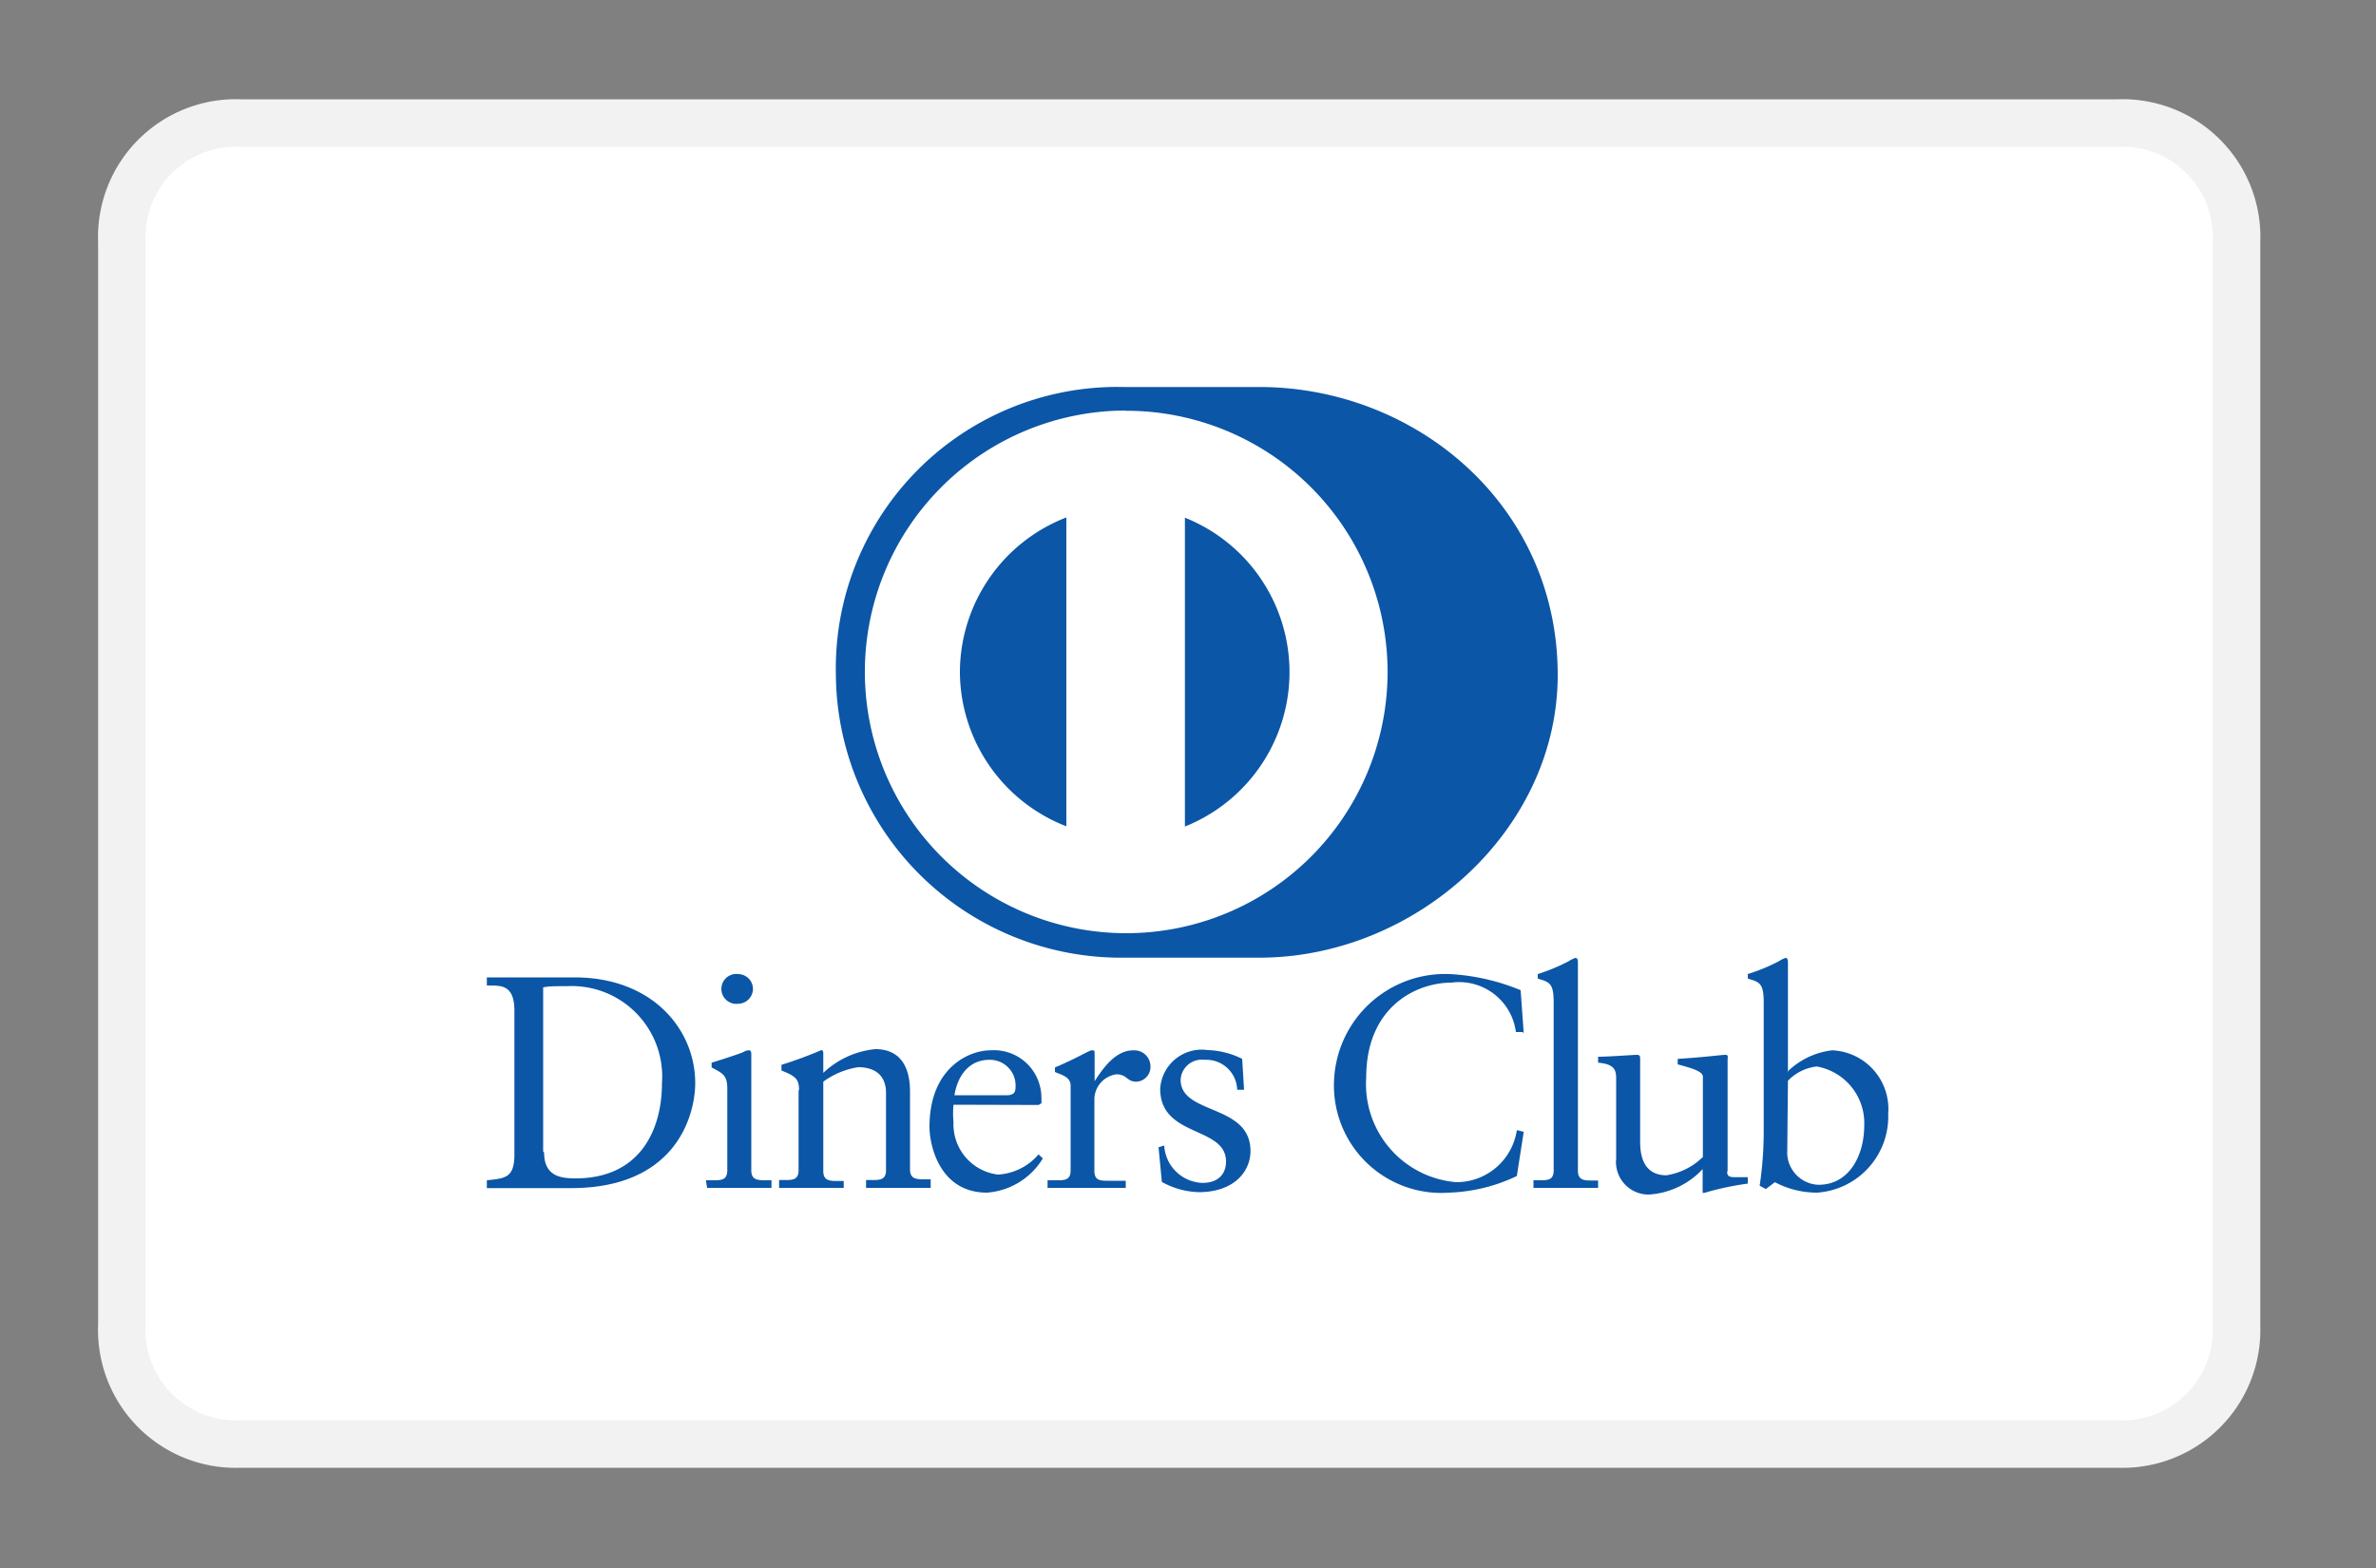 <svg xmlns="http://www.w3.org/2000/svg" viewBox="0 0 100 66"><rect x="0" y="0" width="100" height="66" fill="#808080" stroke="none"/><defs><style>.a{fill:#fff;stroke:#f2f2f2;stroke-linejoin:round;stroke-width:2px;}.b{fill:#0b56a6;fill-rule:evenodd;}</style></defs><path class="a" d="M89.13,60.78h-79a4.8,4.8,0,0,1-5-5V10.18a4.8,4.8,0,0,1,5-5h79a4.8,4.8,0,0,1,5,5V55.82A4.8,4.8,0,0,1,89.13,60.78Z"/><path class="b" d="M22.9,48.51c0,1,.7,1.09,1.32,1.09,2.74,0,3.64-2.07,3.64-4a3.81,3.81,0,0,0-4-4.09c-.52,0-.76,0-1,.05v6.91ZM53,40.31c6.56,0,12.56-5.35,12.56-11.9,0-7.17-6-12.12-12.56-12.12H47.3A11.85,11.85,0,0,0,35.18,28.41,12,12,0,0,0,47.3,40.31Zm-3.13-5.52v-13a7,7,0,0,1,0,13Zm-9.47-6.51a7,7,0,0,1,4.48-6.5v13a7,7,0,0,1-4.48-6.5Zm7-11a11,11,0,1,0,11,11A11,11,0,0,0,47.32,17.29ZM73,53.55Zm0,0h0Zm-22.58,0Zm0,0h0Zm-3.2,2.69Zm28-7.67a1.37,1.37,0,0,0,1.31,1.3c1.36,0,1.93-1.33,1.93-2.47a2.42,2.42,0,0,0-2-2.51,2,2,0,0,0-1.21.6Zm0-3.45a3.21,3.21,0,0,1,1.89-.91,2.47,2.47,0,0,1,2.36,2.66,3.21,3.21,0,0,1-3,3.33,3.77,3.77,0,0,1-1.77-.44l-.38.29-.26-.14a15.42,15.42,0,0,0,.17-2.26V42.19c0-.83-.19-.85-.67-1V41a8,8,0,0,0,1.31-.54,1.11,1.11,0,0,1,.28-.14c.07,0,.1.07.1.17v4.64Zm-2.53,4.19c0,.23.14.24.36.24h.51v.27a12.26,12.26,0,0,0-1.83.39l-.07,0v-1a3.38,3.38,0,0,1-2.25,1.07,1.37,1.37,0,0,1-1.39-1.51V45.44c0-.33,0-.65-.76-.71v-.25c.45,0,1.47-.08,1.63-.08s.14.08.14.36V48c0,.38,0,1.47,1.11,1.47a2.83,2.83,0,0,0,1.53-.77V45.32c0-.25-.6-.39-1.06-.52v-.23c1.14-.07,1.85-.17,2-.17s.1.09.1.23v4.68Zm-8.15.37h.24c.36,0,.61,0,.61-.42V42.19c0-.83-.19-.85-.67-1V41a7.88,7.88,0,0,0,1.3-.54,1.32,1.32,0,0,1,.28-.14c.08,0,.11.07.11.17v8.78c0,.42.27.42.63.42h.22V50c-.43,0-.88,0-1.34,0l-1.38,0v-.33Zm-.46-6.24H63.8a2.41,2.41,0,0,0-2.71-2.08c-1.47,0-3.59,1-3.59,4a4.14,4.14,0,0,0,3.79,4.4,2.57,2.57,0,0,0,2.55-2.19l.29.07-.29,1.86A7.13,7.13,0,0,1,61,50.2a4.52,4.52,0,0,1-4.85-4.78A4.68,4.68,0,0,1,61,41a9,9,0,0,1,3,.68l.13,1.81ZM49,48.24a1.67,1.67,0,0,0,1.6,1.55c.75,0,1-.45,1-.9,0-1.5-2.77-1-2.77-3.06a1.75,1.75,0,0,1,2-1.63,3.45,3.45,0,0,1,1.45.37l.08,1.3h-.29a1.3,1.3,0,0,0-1.38-1.26.89.89,0,0,0-1,.84c0,1.49,2.94,1,2.94,3,0,.84-.67,1.73-2.18,1.73a3.37,3.37,0,0,1-1.55-.43l-.14-1.46.23-.07Zm-4.89,1.44h.34c.36,0,.61,0,.61-.42V45.69c0-.39-.47-.47-.66-.57v-.19c.93-.39,1.44-.72,1.55-.72s.12,0,.12.16v1.14h0c.32-.49.85-1.3,1.63-1.3a.68.68,0,0,1,.72.67.62.62,0,0,1-.6.65c-.39,0-.39-.31-.83-.31a1.07,1.07,0,0,0-.93,1.06v3c0,.42.25.42.61.42h.71V50l-1.78,0c-.52,0-1.05,0-1.51,0v-.33ZM42.38,46.1c.32,0,.36-.17.36-.32a1.08,1.08,0,0,0-1.11-1.17c-.77,0-1.31.57-1.46,1.49Zm-2.25.4a4.12,4.12,0,0,0,0,.74A2.13,2.13,0,0,0,42,49.44a2.42,2.42,0,0,0,1.71-.85l.18.17a3,3,0,0,1-2.35,1.44c-2,0-2.42-2-2.42-2.77,0-2.49,1.67-3.22,2.56-3.22a2,2,0,0,1,2.15,2,1.77,1.77,0,0,1,0,.23l-.12.07Zm-6.5-.61c0-.47-.14-.59-.74-.83v-.24a16.78,16.78,0,0,0,1.68-.62s.08,0,.08.13v.83a3.7,3.7,0,0,1,2.19-1c1.08,0,1.46.79,1.46,1.78v3.28c0,.42.28.42.64.42h.23V50c-.45,0-.89,0-1.35,0s-.91,0-1.37,0v-.33h.23c.35,0,.61,0,.61-.42V46c0-.72-.45-1.08-1.17-1.08a3.35,3.35,0,0,0-1.47.61v3.76c0,.42.28.42.63.42h.23V50c-.44,0-.89,0-1.35,0l-1.37,0v-.33H33c.36,0,.61,0,.61-.42V45.89Zm-2.56-3.64a.63.63,0,1,1,0-1.25.63.63,0,0,1,.62.61.63.63,0,0,1-.62.64Zm-1.36,7.43H30c.35,0,.61,0,.61-.42V45.82c0-.56-.19-.64-.66-.89v-.2c.59-.18,1.31-.42,1.36-.46a.41.41,0,0,1,.22-.06c.07,0,.09.07.09.17v4.88c0,.42.28.42.64.42h.21V50c-.43,0-.87,0-1.33,0l-1.38,0Zm-8.06-7.13c0-1.14-.59-1.06-1.16-1.07v-.34c.49,0,1,0,1.5,0s1.25,0,2.19,0c3.29,0,5.08,2.2,5.08,4.45,0,1.26-.73,4.42-5.23,4.42-.65,0-1.25,0-1.84,0s-1.13,0-1.7,0v-.33c.76-.08,1.13-.1,1.16-1Z"/></svg>